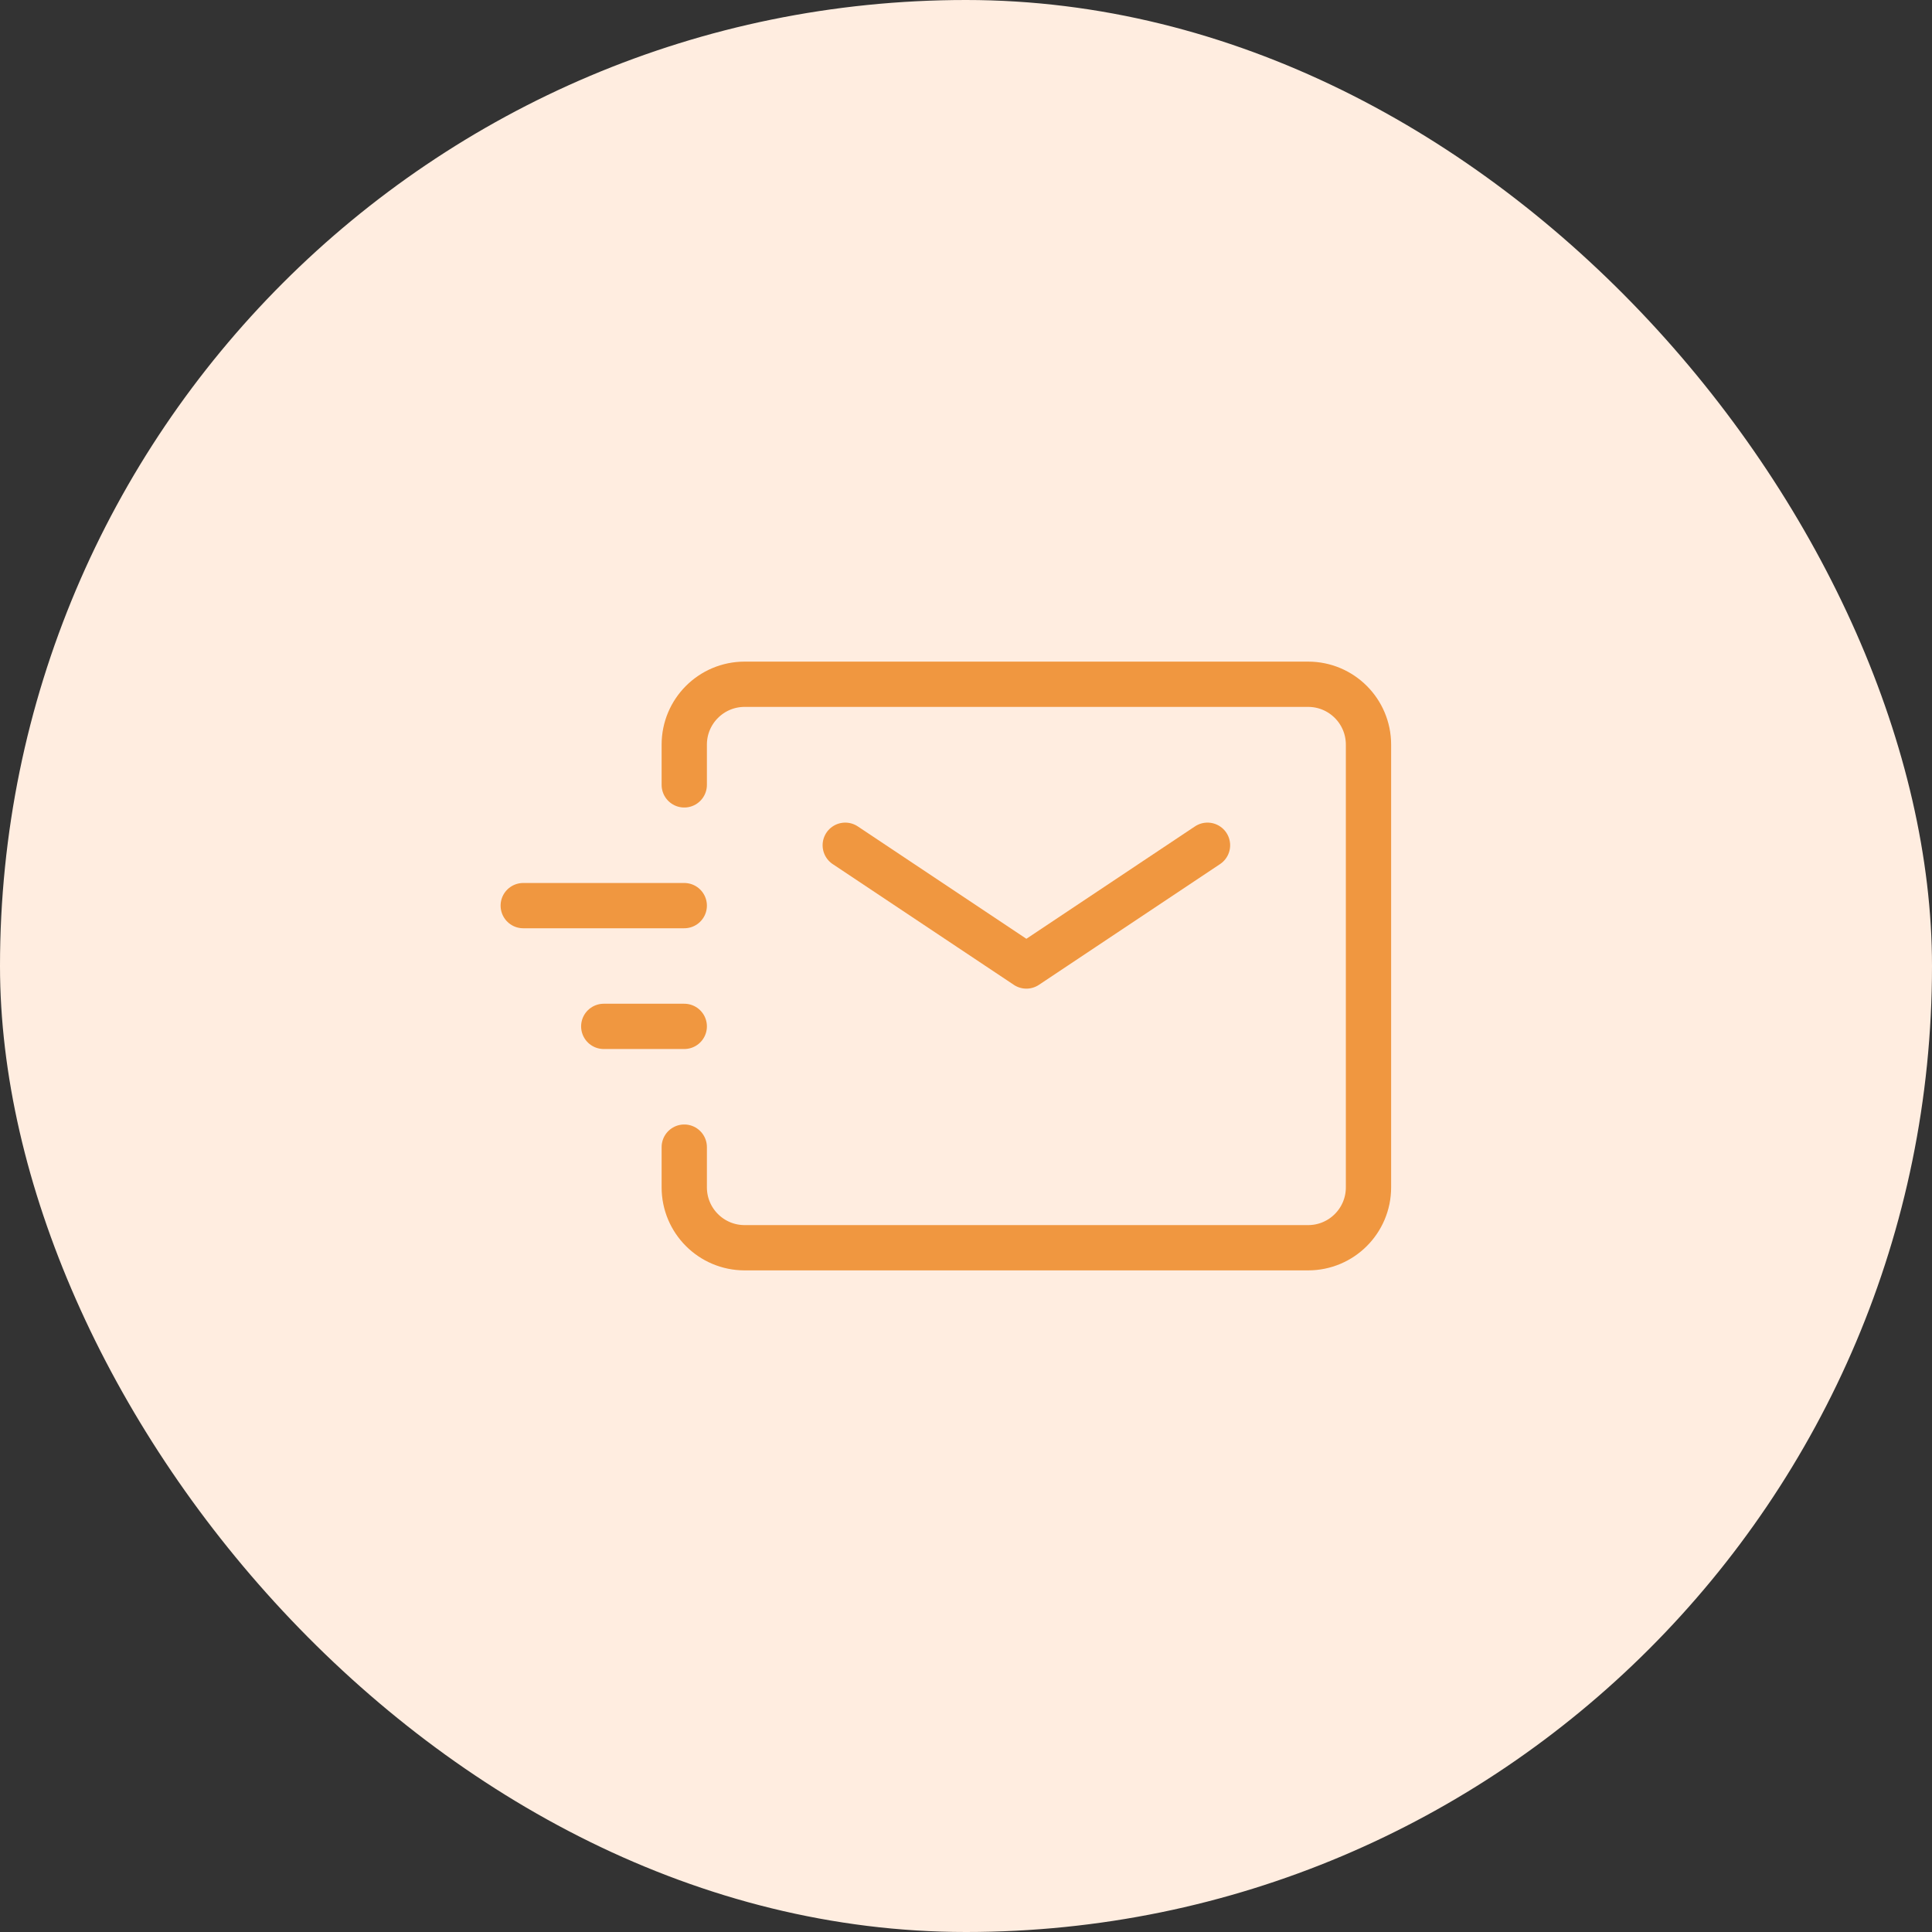 <svg width="64" height="64" viewBox="0 0 64 64" fill="none" xmlns="http://www.w3.org/2000/svg">
<rect x="0" y="0" width="64" height="64" fill="#333333" stroke="none"/>
<rect width="64" height="64" rx="32" fill="#FFEDE0"/>
<path d="M28 28L34 32L40 28" stroke="#F09740" stroke-width="1.5" stroke-linecap="round" stroke-linejoin="round"/>
<path d="M20 34H22.667" stroke="#F09740" stroke-width="1.5" stroke-linecap="round" stroke-linejoin="round"/>
<path d="M17.333 30H22.667" stroke="#F09740" stroke-width="1.5" stroke-linecap="round" stroke-linejoin="round"/>
<path d="M22.667 26V24.667C22.667 23.562 23.562 22.667 24.667 22.667H43.333C44.438 22.667 45.333 23.562 45.333 24.667V39.333C45.333 40.438 44.438 41.333 43.333 41.333H24.667C23.562 41.333 22.667 40.438 22.667 39.333V38" stroke="#F09740" stroke-width="1.5" stroke-linecap="round"/>
</svg>
